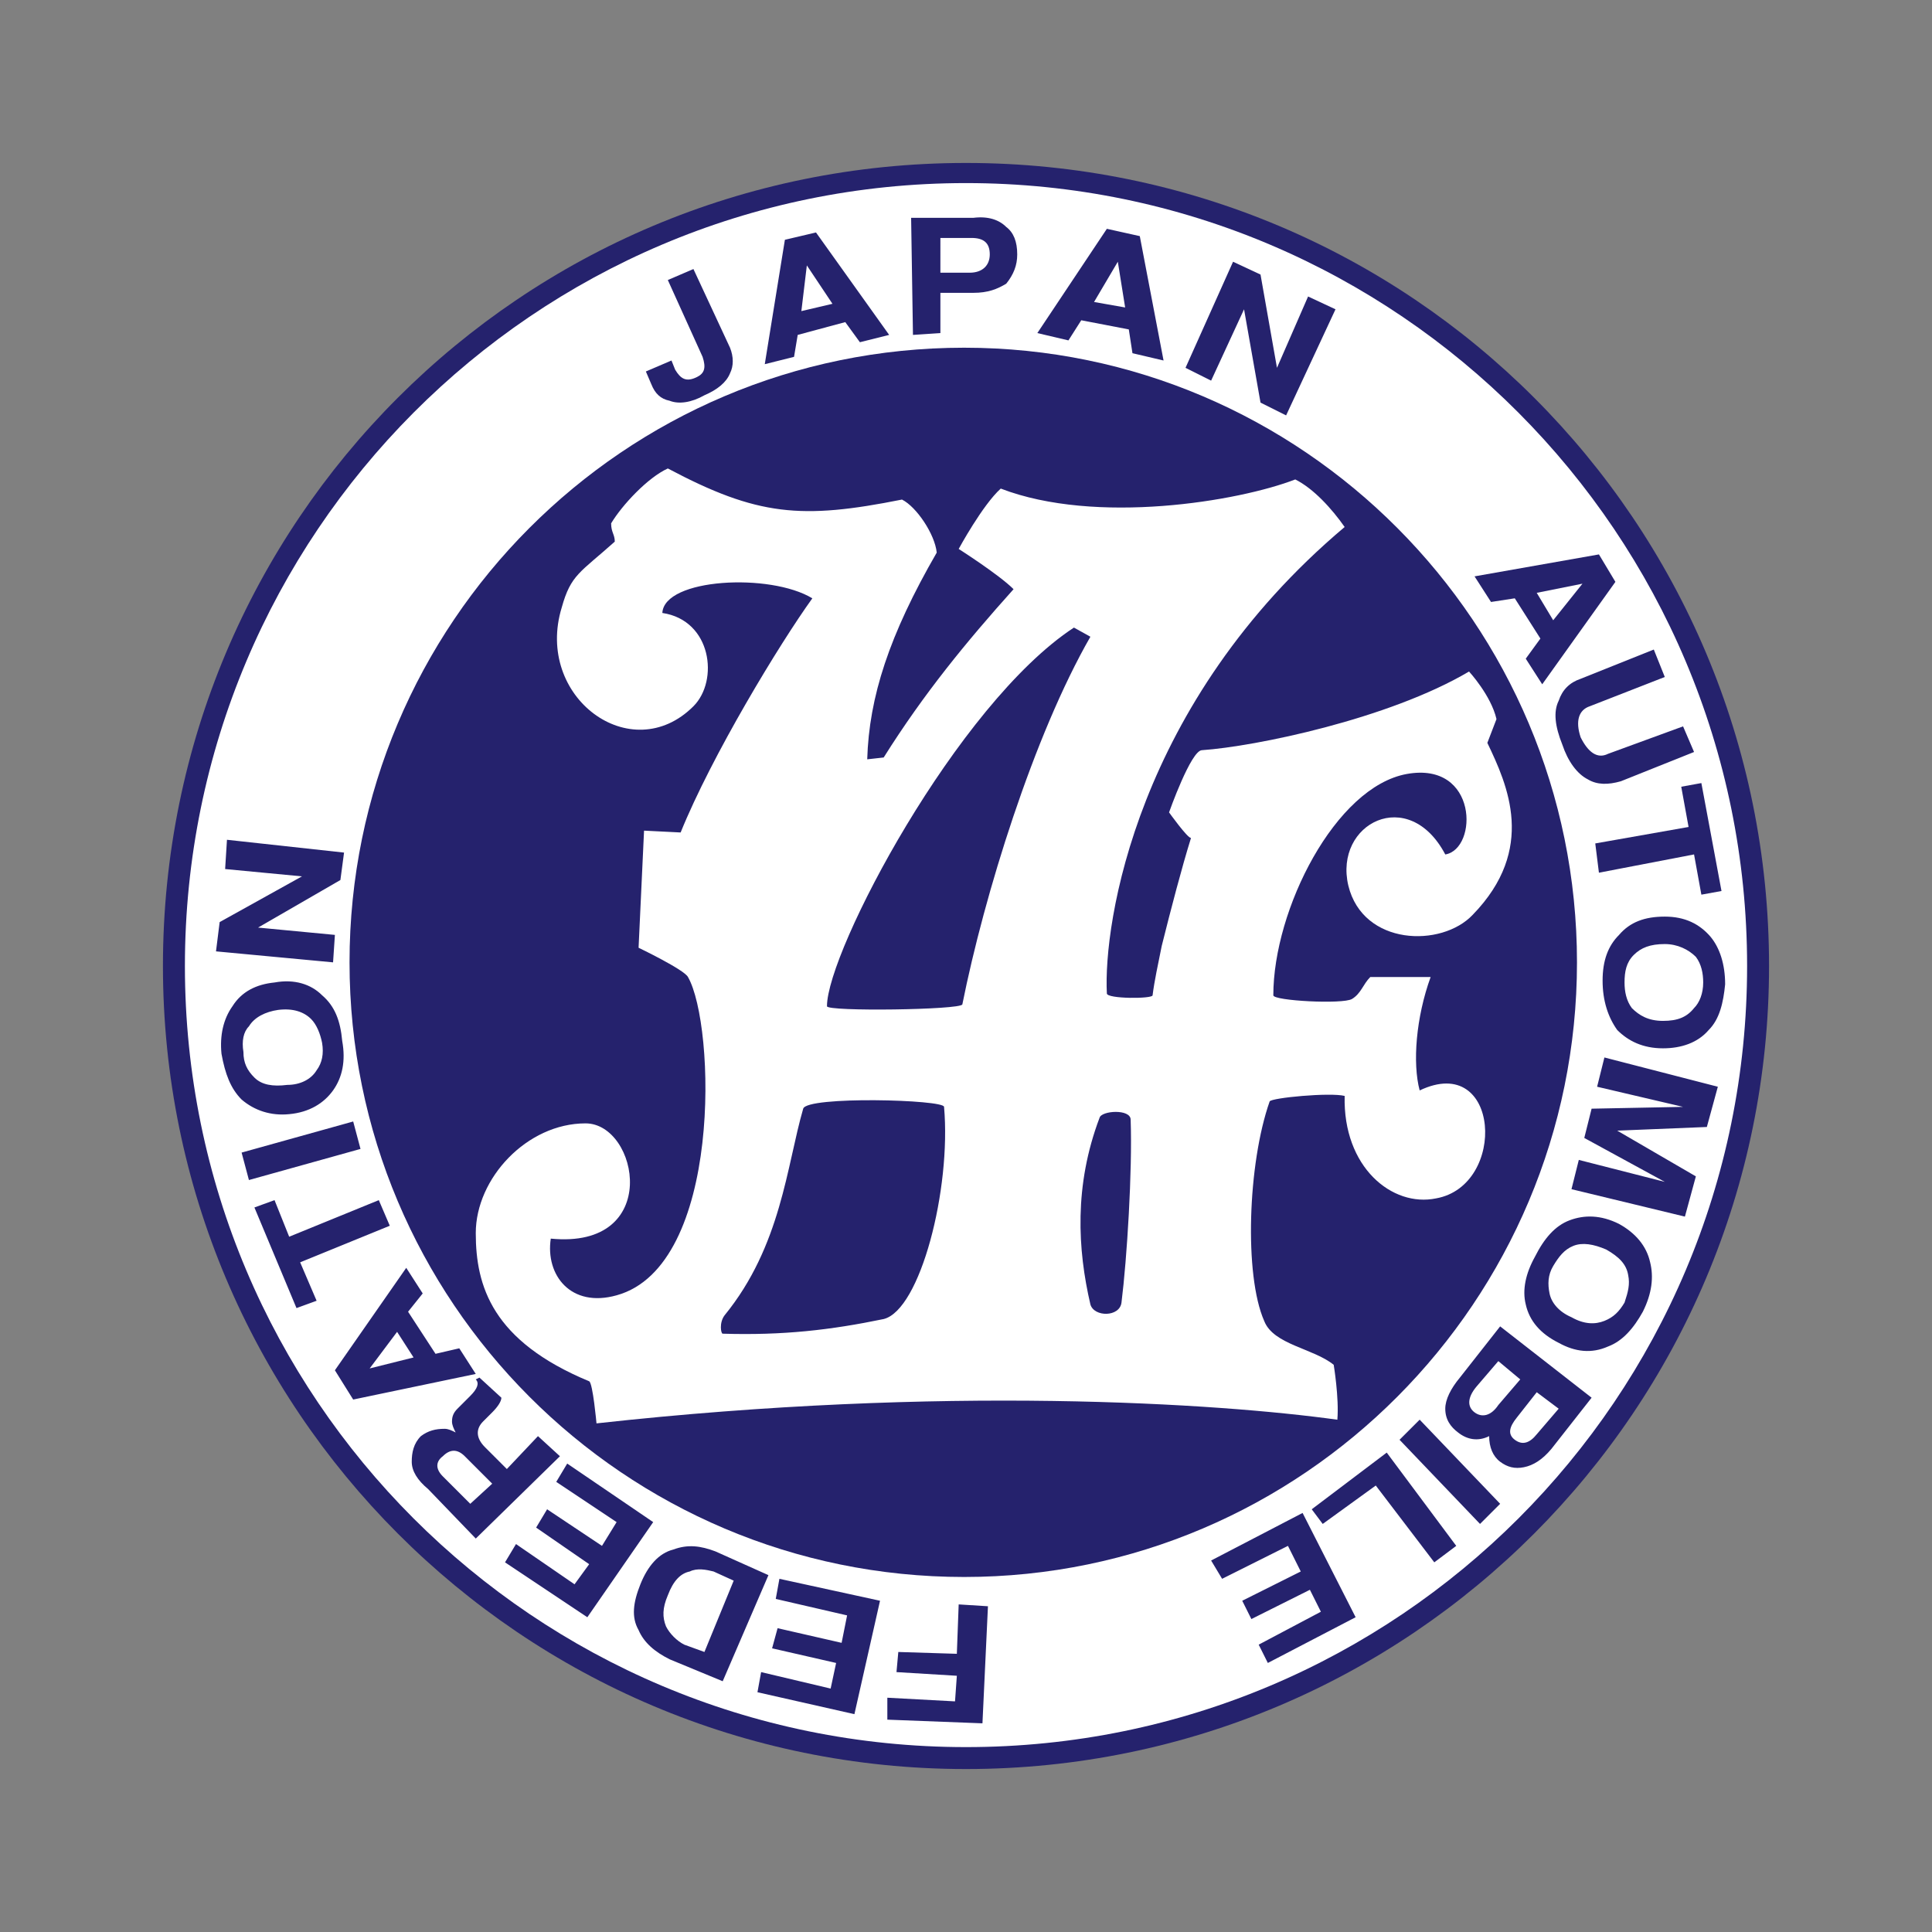 <svg xmlns="http://www.w3.org/2000/svg" width="2500" height="2500" viewBox="0 0 192.756 192.756"><rect x="0" y="0" width="192.756" height="192.756" fill="#808080" stroke="none"/><g fill-rule="evenodd" clip-rule="evenodd"><path fill="#fff" fill-opacity="0" d="M0 0h192.756v192.756H0V0z"/><path d="M96.378 176.498c44.349 0 80.12-35.953 80.12-80.12 0-44.349-35.771-80.12-80.12-80.12-44.349 0-80.121 35.771-80.121 80.12 0 44.167 35.772 80.12 80.121 80.12z" fill="#25226d"/><path d="M96.378 174.309c43.071 0 77.931-34.859 77.931-77.931S139.45 18.266 96.378 18.266c-43.072 0-77.93 35.041-77.93 78.112s34.858 77.931 77.93 77.931z" fill="#fff"/><path d="M96.195 157.336c33.764 0 61.141-27.559 61.141-61.322 0-33.764-27.377-61.323-61.141-61.323-33.946 0-61.322 27.559-61.322 61.323.001 33.763 27.376 61.322 61.322 61.322z" fill="#25226d"/><path d="M64.257 82.873l3.65.183c3.103-7.666 9.855-18.798 13.14-23.361-4.197-2.555-14.783-2.008-14.965 1.46 4.928.73 5.658 6.753 3.103 9.308-6.206 6.205-15.878-.913-13.14-9.855.912-3.285 1.825-3.468 5.292-6.57 0-.73-.364-.913-.364-1.825 1.095-1.825 3.649-4.562 5.657-5.475 8.943 4.745 13.323 5.11 23.361 3.103 1.459.73 3.285 3.468 3.467 5.292-4.745 8.213-6.753 14.418-6.935 20.624l1.642-.183c4.015-6.387 8.213-11.498 12.958-16.791-1.459-1.46-5.475-4.015-5.475-4.015s2.372-4.38 4.198-6.023c9.49 3.65 23.727 1.278 29.383-.912 1.826.912 3.65 2.92 4.928 4.745-20.805 17.521-24.09 39.604-23.725 46.539 0 .549 4.562.549 4.562.184.182-1.461.547-3.104.912-4.928.912-3.65 2.008-7.848 2.92-10.768-.365 0-2.189-2.555-2.189-2.555s2.189-6.205 3.285-6.205c5.293-.365 18.615-3.103 26.645-7.848 0 0 2.191 2.373 2.738 4.745l-.912 2.373c2.008 4.198 4.928 10.585-1.461 17.156-3.102 3.285-10.949 3.103-12.41-2.92-1.459-6.205 6.023-10.038 9.674-3.102 3.285-.548 3.285-9.309-3.834-8.031-7.117 1.277-13.322 13.505-13.322 22.084 0 .547 6.936.912 7.848.365.912-.549 1.096-1.461 1.826-2.191h6.021c-1.459 4.016-1.824 8.578-1.094 11.316 8.029-3.832 8.76 9.49 1.643 10.768-4.381.912-9.309-3.104-9.127-10.221-1.459-.365-7.299.184-7.482.547-2.189 6.207-2.555 17.338-.547 21.902.912 2.371 4.928 2.736 6.936 4.379 0 0 .547 3.285.365 5.477-11.863-1.643-39.24-3.469-73.916.365 0 0-.365-4.016-.73-4.199-9.673-4.014-11.315-9.49-11.315-14.783 0-5.475 5.11-10.949 10.95-10.949 5.293 0 7.666 12.592-3.467 11.498-.548 3.648 2.007 6.936 6.57 5.656 10.585-2.92 9.855-27.01 7.118-31.756-.365-.73-4.928-2.92-4.928-2.92l.546-11.683z" fill="#fff"/><path d="M107.146 62.614l1.643.913c-5.658 9.855-10.586 25.733-12.776 36.684-.183.547-13.506.73-13.506.182 0-5.475 12.958-30.113 24.639-37.779zM80.135 110.613c.365-1.277 14.053-.912 14.053-.182.73 8.213-2.373 20.258-6.023 21.17-5.292 1.096-10.038 1.643-16.061 1.461-.182 0-.365-1.096.183-1.826 5.658-6.935 6.205-14.965 7.848-20.623zM111.891 129.959c-.182 1.461-2.736 1.461-3.102.184-1.277-5.477-1.643-11.863.912-18.617.182-.729 3.104-.912 3.104.184.181 5.108-.366 13.87-.914 18.249zM70.097 35.603l-3.468-7.665 2.555-1.095 3.65 7.848c.365.912.365 1.825 0 2.555-.366.913-1.278 1.643-2.556 2.19-1.277.73-2.555.913-3.467.548-.913-.183-1.46-.73-1.825-1.643l-.547-1.278 2.555-1.095.365.913c.548.913 1.095 1.278 2.19.73.73-.365.913-.913.548-2.008zM83.055 30.311l-3.103.729.547-4.562 2.556 3.833zm-3.468 3.103l4.745-1.278 1.46 2.008 2.92-.73-7.3-10.221-3.103.73-2.007 12.411 2.92-.73.365-2.19zM96.925 23.74c1.278 0 1.825.548 1.825 1.643s-.73 1.825-2.007 1.825h-2.92V23.74h3.102zm-3.102 5.476h3.285c1.461 0 2.373-.365 3.285-.913.73-.913 1.096-1.825 1.096-2.92 0-1.278-.365-2.19-1.096-2.738-.729-.729-1.824-1.095-3.285-.912h-6.205l.183 11.681 2.737-.183v-4.015zM112.256 30.676l-3.102-.547 2.371-4.016.731 4.563zm-4.379 1.277l4.744.913.365 2.373 3.102.729-2.371-12.41-3.285-.73-6.936 10.403 3.102.73 1.279-2.008zM120.834 37.976l-2.555-1.278 4.744-10.585 2.739 1.278 1.642 9.307 3.104-7.117 2.736 1.277-4.928 10.586-2.554-1.277-1.643-9.309-3.285 7.118zM154.963 61.884l-1.643-2.737 4.562-.913-2.919 3.65zm-3.832-2.19l2.555 4.015-1.461 2.008 1.643 2.555 7.301-10.22-1.643-2.738-12.41 2.19 1.643 2.555 2.372-.365zM155.875 74.295c-.73-1.826-.912-3.285-.365-4.38.365-1.095 1.096-1.825 2.191-2.19l7.299-2.92 1.096 2.738-7.482 2.92c-1.096.365-1.461 1.46-.912 3.102.729 1.46 1.643 2.19 2.736 1.643l7.482-2.738 1.096 2.556-7.301 2.92c-1.277.365-2.371.365-3.285-.183-1.094-.548-2.008-1.826-2.555-3.468zM159.525 87.07l-.365-2.92 9.309-1.643-.731-4.015 2.008-.365 2.008 10.769-2.008.364-.73-4.014-9.491 1.824zM165.914 101.854c-1.461 0-2.373-.547-3.104-1.277-.547-.73-.73-1.643-.73-2.555 0-1.096.184-2.008.912-2.738.73-.73 1.643-1.095 3.104-1.095 1.277 0 2.373.548 3.102 1.277.549.73.73 1.642.73 2.556 0 1.094-.365 2.008-.912 2.555-.731.911-1.643 1.277-3.102 1.277zm6.203-3.651c0-2.008-.547-3.65-1.459-4.745-1.096-1.277-2.555-2.008-4.562-2.008s-3.467.547-4.562 1.825c-1.096 1.095-1.643 2.555-1.643 4.562 0 2.008.547 3.65 1.461 4.928 1.094 1.096 2.555 1.826 4.562 1.826 1.824 0 3.467-.549 4.562-1.826 1.094-1.095 1.46-2.736 1.641-4.562zM159.344 108.424l.728-2.92 11.317 2.92-1.096 4.015-8.941.366 7.845 4.562-1.093 4.014-11.317-2.736.731-2.92 8.578 2.189-8.032-4.381.731-2.92 9.125-.181-8.576-2.008zM156.787 131.42c-1.277-.549-2.006-1.461-2.189-2.373-.182-.912-.182-1.826.365-2.738s1.094-1.643 2.008-2.008c.912-.363 2.008-.182 3.285.365 1.277.73 2.008 1.461 2.189 2.555.184.914 0 1.645-.365 2.738-.547.912-1.096 1.461-2.008 1.826-.912.363-2.008.363-3.285-.365zm7.119-.549c.912-1.824 1.094-3.467.729-4.928-.363-1.643-1.459-2.92-3.102-3.832-1.826-.912-3.469-.912-4.928-.365-1.461.547-2.555 1.826-3.469 3.65-.912 1.643-1.277 3.285-.912 4.746.365 1.643 1.461 2.92 3.285 3.832 1.643.912 3.285 1.096 4.928.365 1.461-.546 2.555-1.825 3.469-3.468zM149.488 140.18c-.73 1.096-1.643 1.277-2.373.73-.73-.549-.73-1.461.182-2.555l2.191-2.557 2.189 1.826-2.189 2.556zm-5.293.365c0 1.096.547 1.824 1.277 2.373.912.729 2.008.912 3.102.365 0 1.094.365 2.006 1.096 2.555.73.547 1.461.729 2.373.547s1.824-.73 2.738-1.824l4.014-5.111-9.125-7.117-4.016 5.109c-.912 1.095-1.459 2.191-1.459 3.103zm9.125 2.555c-.73.912-1.461 1.096-2.189.547-.73-.547-.549-1.277.182-2.189l2.008-2.555 2.189 1.643-2.19 2.554zM139.633 143.646l2.008-2.005 8.029 8.394-2.008 2.008-8.029-8.397zM130.871 150.582l7.484-5.656 6.934 9.306-2.189 1.643-5.84-7.664-5.293 3.832-1.096-1.461zM120.834 155.693l9.125-4.746 5.293 10.405-8.76 4.562-.912-1.826 6.205-3.285-1.096-2.19-5.839 2.92-.912-1.826 5.839-2.92-1.277-2.555-6.57 3.286-1.096-1.825zM95.648 160.072l2.92.184-.548 11.68-9.49-.366v-2.189l6.753.365.182-2.555-6.022-.365.182-2.008 5.84.182.183-4.928zM77.762 157.518l10.038 2.189-2.555 11.316-9.673-2.189.365-2.008 6.936 1.643.547-2.555-6.388-1.461.548-2.008 6.388 1.461.547-2.738-7.118-1.643.365-2.007zM68.272 164.088c-.73-.365-1.46-1.094-1.825-1.824-.365-.912-.365-1.826.183-3.104.547-1.459 1.278-2.189 2.19-2.373.73-.365 1.643-.182 2.373 0l2.008.914-2.92 7.117-2.009-.73zm-1.095-9.49c-1.459.365-2.555 1.643-3.285 3.469-.73 1.824-.913 3.285-.183 4.562.547 1.277 1.642 2.189 3.103 2.92l5.292 2.189 4.563-10.586-5.293-2.371c-1.459-.549-2.737-.73-4.197-.183zM56.591 146.02l8.578 5.841-6.57 9.491-8.213-5.477 1.095-1.824 5.841 4.015 1.46-2.007-5.293-3.651 1.095-1.826 5.475 3.65 1.46-2.371-6.022-4.015 1.094-1.826zM44.181 147.297c-.73-.73-.73-1.459 0-2.008.73-.729 1.46-.729 2.19 0l2.738 2.738-2.19 2.008-2.738-2.738zm6.388-.731l-2.19-2.189c-.912-.912-.912-1.824-.182-2.555l.913-.912c.548-.549.913-1.096.913-1.461l-2.19-2.008-.365.184c.365.365.183.912-.548 1.643l-1.277 1.277c-.365.365-.547.73-.547 1.277 0 .365.182.73.365 1.096-.365-.184-.73-.365-1.095-.365-.913 0-1.643.182-2.373.73-.73.729-.913 1.643-.913 2.555s.547 1.824 1.643 2.736l4.745 4.928 8.396-8.213-2.19-2.006-3.105 3.283zM39.619 132.879l1.643 2.555-4.38 1.096 2.737-3.651zm3.832 2.191l-2.737-4.199 1.46-1.824-1.643-2.555-7.118 10.221 1.825 2.92 12.228-2.555-1.643-2.557-2.372.549zM37.793 119.738l1.096 2.555-8.943 3.65 1.642 3.834-2.007.731-4.198-10.039 2.007-.731 1.461 3.651 8.942-3.651zM35.238 111.891l.73 2.738-11.133 3.103-.73-2.738 11.133-3.103zM27.755 100.758c1.46-.182 2.555.184 3.285.912.548.549.913 1.461 1.095 2.373.182 1.096 0 2.008-.547 2.738-.548.912-1.643 1.459-2.92 1.459-1.46.184-2.555 0-3.285-.729-.73-.73-1.096-1.461-1.096-2.555-.182-1.096 0-2.008.548-2.557.548-.911 1.643-1.458 2.92-1.641zm-5.657 4.381c.364 2.008.913 3.467 2.007 4.562 1.278 1.096 2.92 1.643 4.745 1.459 2.007-.182 3.467-1.094 4.38-2.371s1.278-2.92.913-4.928c-.182-2.008-.73-3.469-2.007-4.562-1.095-1.096-2.738-1.643-4.746-1.277-1.825.182-3.285.912-4.197 2.371-.913 1.277-1.277 2.919-1.095 4.746zM33.413 93.275l-.183 2.739-11.68-1.096.366-2.92 8.212-4.563-7.666-.73.183-2.92 11.681 1.278-.365 2.737-8.213 4.745 7.665.73z" fill="#25226d"/></g></svg>
